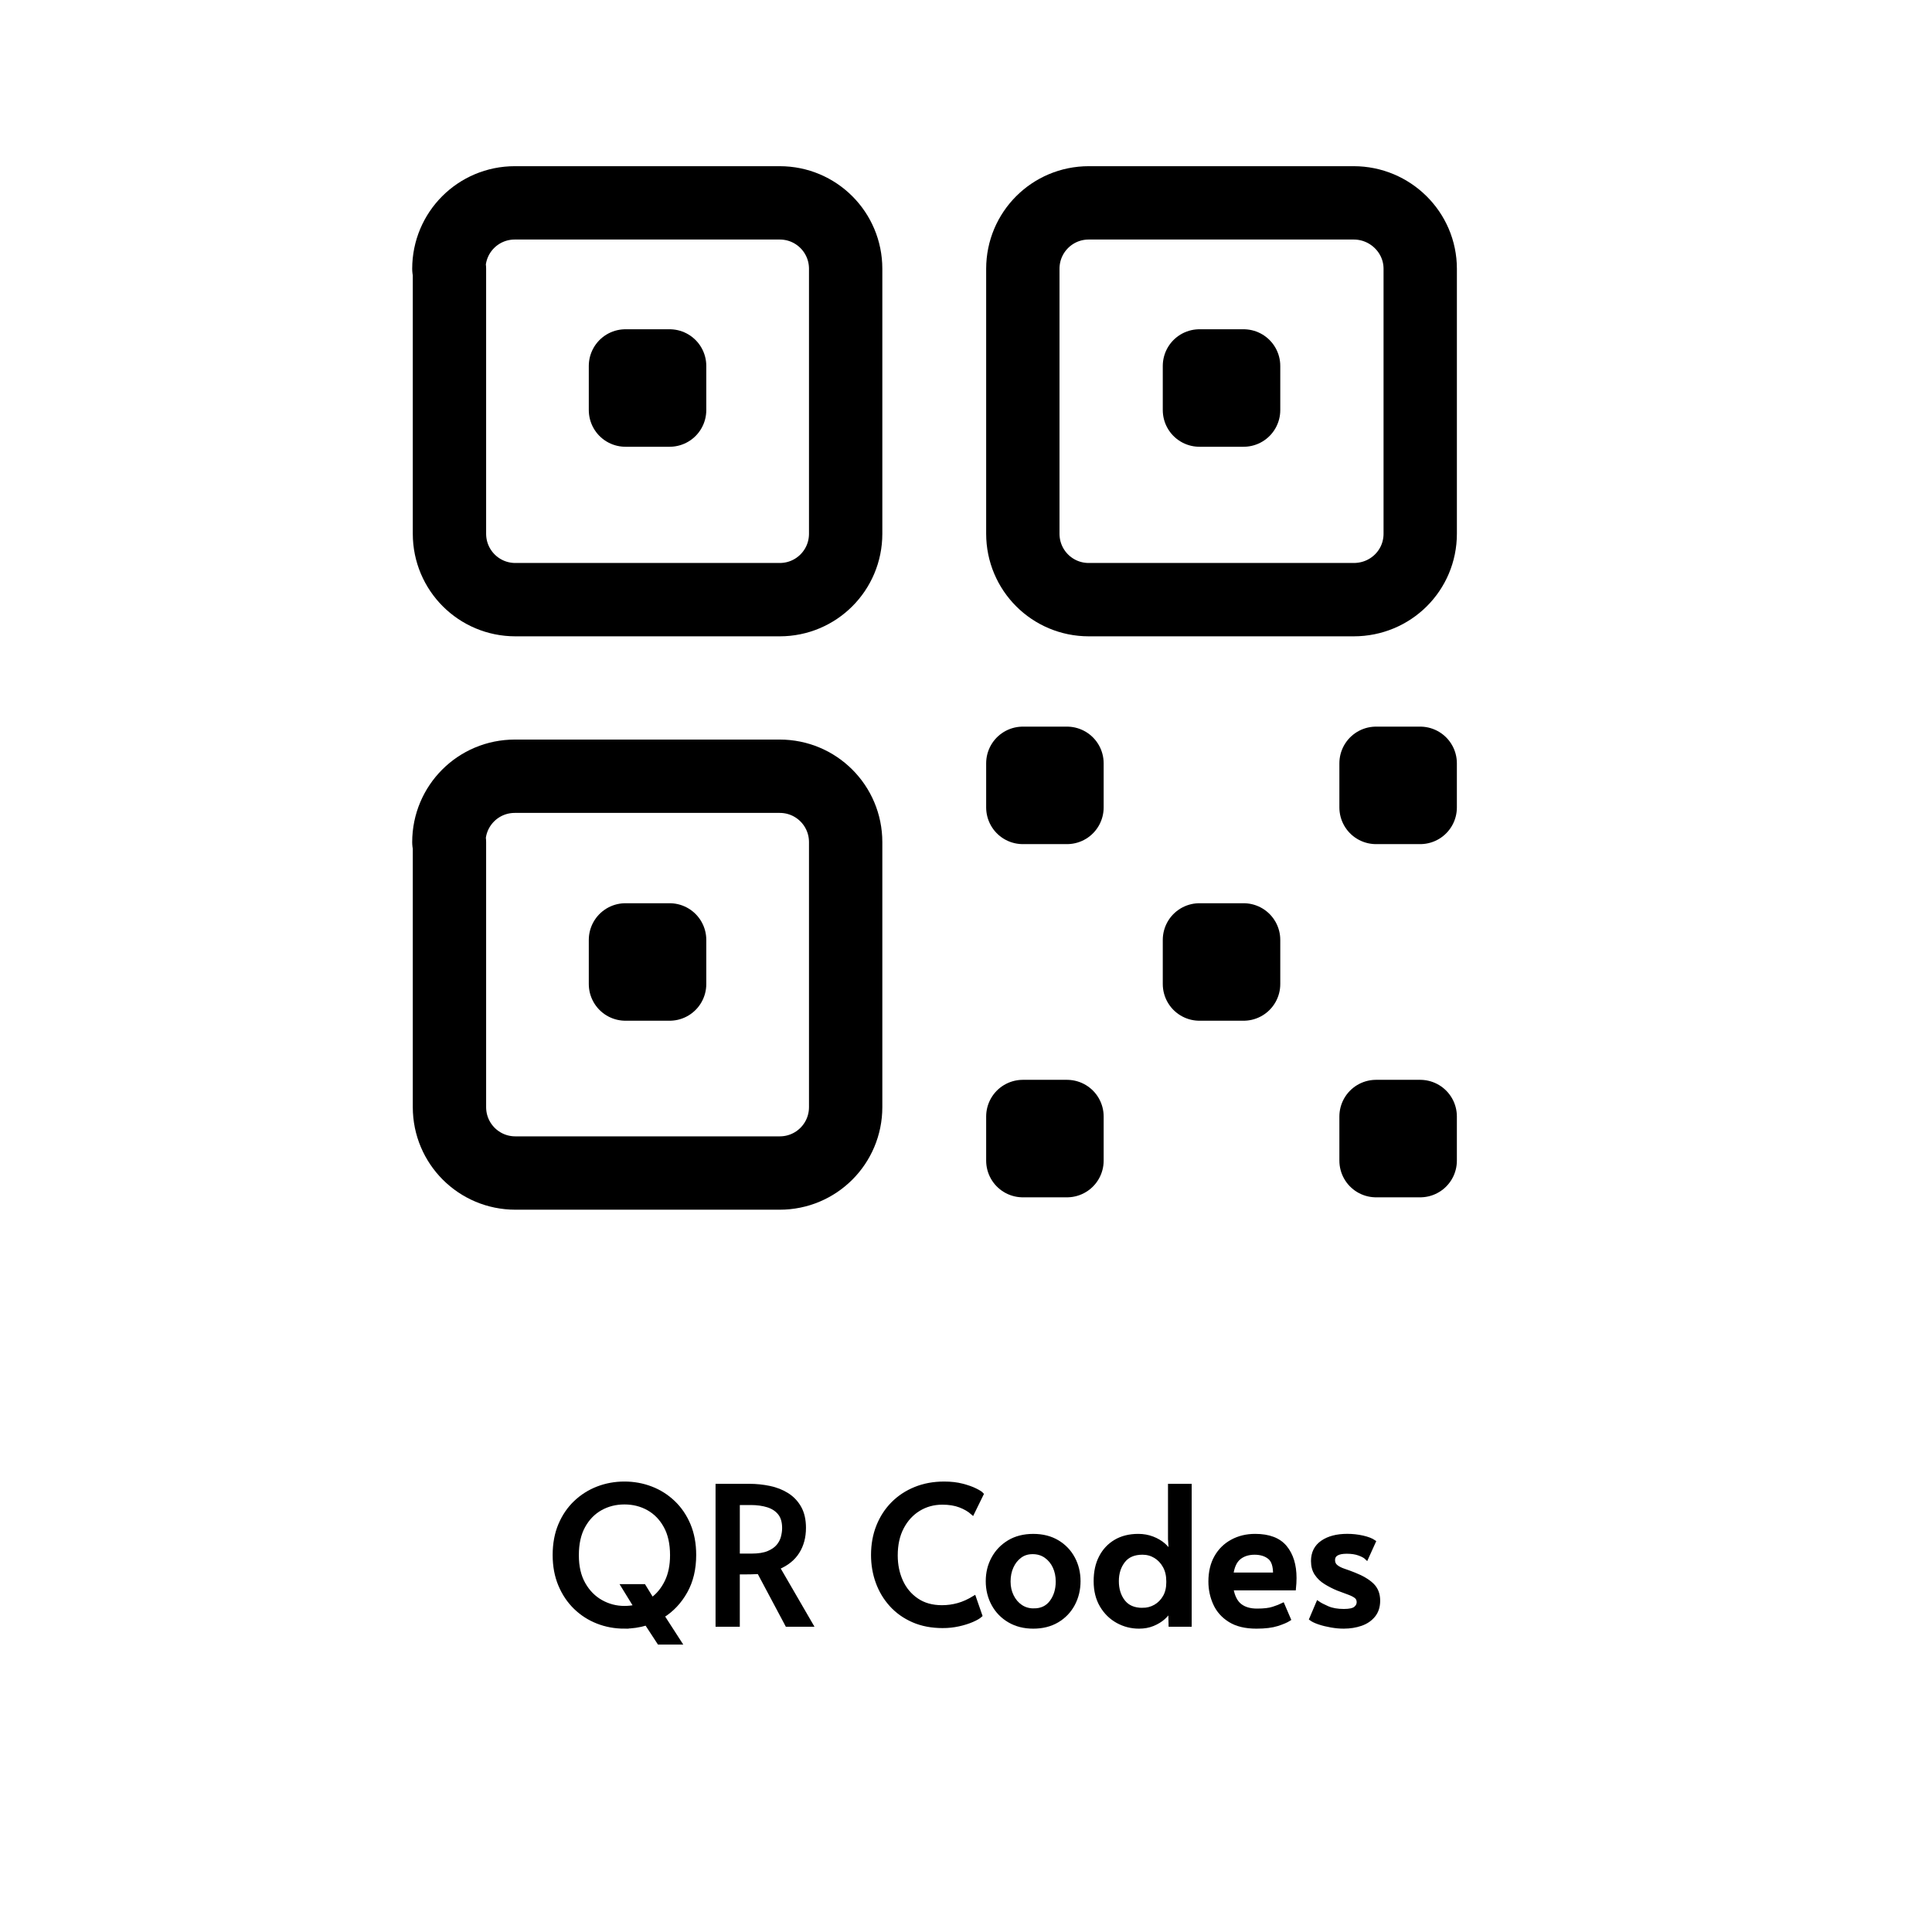 <?xml version="1.0" encoding="UTF-8"?>
<svg id="Layer_1" data-name="Layer 1" xmlns="http://www.w3.org/2000/svg" viewBox="0 0 1080 1080">
  <defs>
    <style>
      .cls-1 {
        stroke-miterlimit: 10;
        stroke-width: 2px;
      }

      .cls-1, .cls-2 {
        stroke: #000;
      }

      .cls-2 {
        fill: none;
        stroke-linecap: round;
        stroke-linejoin: round;
        stroke-width: 41px;
      }
    </style>
  </defs>
  <g>
    <path class="cls-2" d="M250.92,150.26c0-20.4,16.45-36.86,36.86-36.86h148.09c20.4,0,36.86,16.45,36.86,36.86v148.09c0,20.4-16.45,36.86-36.86,36.86h-147.76c-20.4,0-36.86-16.45-36.86-36.86v-148.09h-.33ZM250.92,470.78c0-20.4,16.45-36.86,36.86-36.86h148.09c20.4,0,36.86,16.45,36.86,36.86v148.09c0,20.4-16.45,36.86-36.86,36.86h-147.76c-20.4,0-36.86-16.45-36.86-36.86v-148.09h-.33ZM571.77,150.26c0-20.4,16.45-36.86,36.86-36.86h148.09c20.4,0,37.19,16.45,37.19,36.86v148.09c0,20.4-16.45,36.86-37.19,36.86h-148.09c-20.4,0-36.86-16.45-36.86-36.86,0,0,0-148.09,0-148.09Z"/>
    <path class="cls-2" d="M349.64,204.56h24.68v24.68h-24.68v-24.68ZM349.64,525.41h24.68v24.68h-24.68s0-24.68,0-24.68ZM670.5,204.56h24.68v24.68h-24.68v-24.68ZM571.77,426.69h24.68v24.68h-24.68v-24.68ZM571.77,624.13h24.68v24.68h-24.68v-24.68ZM769.22,426.69h24.68v24.68h-24.68v-24.68ZM769.22,624.13h24.68v24.68h-24.68v-24.68ZM670.5,525.41h24.68v24.68h-24.68s0-24.68,0-24.68Z"/>
  </g>
  <g>
    <path class="cls-1" d="M349.06,909.43c-5.3,0-10.3-.92-15-2.76-4.7-1.84-8.85-4.5-12.46-8s-6.45-7.72-8.53-12.67c-2.08-4.95-3.13-10.53-3.13-16.75s1.04-11.91,3.13-16.85c2.08-4.95,4.95-9.15,8.59-12.61,3.64-3.46,7.81-6.09,12.51-7.9,4.7-1.8,9.66-2.7,14.89-2.7s10.19.9,14.89,2.7c4.7,1.8,8.87,4.43,12.51,7.9,3.64,3.46,6.5,7.67,8.59,12.61,2.08,4.95,3.13,10.57,3.13,16.85,0,7.84-1.63,14.67-4.88,20.46-3.25,5.8-7.53,10.35-12.83,13.67l9.65,14.95h-11.77l-7-10.71c-3.96,1.2-8.06,1.8-12.3,1.8ZM349.06,898.72c2.12,0,4.17-.21,6.15-.64l-7.1-11.55h11.87l4.56,7.42c3.32-2.4,5.99-5.67,8-9.8,2.01-4.13,3.02-9.06,3.02-14.79,0-6.43-1.2-11.82-3.6-16.17-2.4-4.35-5.6-7.63-9.59-9.86-3.99-2.23-8.43-3.34-13.3-3.34s-9.31,1.11-13.3,3.34c-3.99,2.23-7.19,5.51-9.59,9.86-2.4,4.35-3.6,9.74-3.6,16.17s1.24,11.71,3.71,16.06c2.47,4.35,5.72,7.65,9.75,9.91,4.03,2.26,8.37,3.39,13.04,3.39Z"/>
    <path class="cls-1" d="M401,908.37v-77.91h17.7c3.96,0,7.79.39,11.5,1.17,3.71.78,7.01,2.08,9.91,3.92,2.9,1.84,5.19,4.28,6.89,7.31,1.7,3.04,2.54,6.78,2.54,11.24,0,5.16-1.2,9.65-3.6,13.46-2.4,3.82-6.04,6.75-10.92,8.8l18.55,32.01h-13.67l-15.69-29.47c-1.2.07-2.67.12-4.4.16-1.73.04-3.16.05-4.29.05h-2.97v29.26h-11.55ZM412.55,869.47h7.53c3.89,0,7.01-.49,9.38-1.48,2.37-.99,4.19-2.24,5.46-3.76,1.27-1.52,2.14-3.18,2.6-4.98.46-1.8.69-3.48.69-5.04,0-3.46-.79-6.2-2.39-8.21-1.59-2.01-3.78-3.46-6.57-4.35-2.79-.88-5.99-1.33-9.59-1.33h-7.1v29.15Z"/>
    <path class="cls-1" d="M527.03,909.11c-6.22,0-11.75-1.06-16.59-3.18-4.84-2.12-8.94-5.03-12.3-8.74-3.36-3.71-5.9-7.95-7.63-12.72-1.73-4.77-2.6-9.84-2.6-15.21,0-5.86.97-11.24,2.92-16.11,1.94-4.88,4.68-9.1,8.21-12.67,3.53-3.57,7.74-6.34,12.61-8.32,4.88-1.98,10.25-2.97,16.11-2.97,3.82,0,7.21.39,10.18,1.17,2.97.78,5.41,1.64,7.32,2.6,1.91.95,3.11,1.71,3.6,2.28l-5.19,10.6c-1.91-1.7-4.26-3.07-7.05-4.13-2.79-1.06-6.06-1.59-9.81-1.59-4.88,0-9.27,1.2-13.2,3.6-3.92,2.4-7.03,5.79-9.33,10.18-2.3,4.38-3.44,9.58-3.44,15.58,0,5.3.99,10.12,2.97,14.47,1.98,4.35,4.89,7.83,8.75,10.44,3.85,2.62,8.53,3.92,14.04,3.92,3.04,0,6.02-.41,8.96-1.22,2.93-.81,5.95-2.17,9.06-4.08l3.5,10.07c-.92.85-2.47,1.75-4.66,2.7-2.19.95-4.72,1.75-7.58,2.38s-5.81.95-8.85.95Z"/>
    <path class="cls-1" d="M577.59,909.43c-5.09,0-9.56-1.13-13.41-3.39-3.85-2.26-6.84-5.33-8.96-9.22-2.12-3.89-3.18-8.2-3.18-12.93s1.04-8.92,3.13-12.77c2.08-3.85,5.04-6.92,8.85-9.22,3.82-2.29,8.34-3.44,13.57-3.44s9.75,1.15,13.57,3.44c3.82,2.3,6.75,5.37,8.8,9.22,2.05,3.85,3.07,8.11,3.07,12.77s-1.04,9.05-3.13,12.93c-2.09,3.89-5.04,6.96-8.85,9.22-3.82,2.26-8.3,3.39-13.46,3.39ZM577.91,900.1c4.24,0,7.51-1.55,9.8-4.66,2.3-3.11,3.45-6.89,3.45-11.34,0-3.04-.57-5.78-1.7-8.21-1.13-2.44-2.74-4.4-4.82-5.88-2.08-1.48-4.54-2.23-7.37-2.23s-5.12.74-7.1,2.23c-1.98,1.48-3.52,3.45-4.61,5.88-1.1,2.44-1.64,5.18-1.64,8.21s.6,5.67,1.8,8.11c1.2,2.44,2.84,4.36,4.93,5.78,2.08,1.41,4.51,2.12,7.26,2.12Z"/>
    <path class="cls-1" d="M636.74,909.43c-4.31,0-8.32-1.02-12.03-3.07s-6.7-4.98-8.96-8.8c-2.26-3.82-3.39-8.37-3.39-13.67s.97-9.63,2.92-13.41c1.94-3.78,4.7-6.73,8.27-8.85,3.57-2.12,7.83-3.18,12.77-3.18,2.83,0,5.48.48,7.95,1.43,2.47.95,4.59,2.21,6.36,3.76,1.77,1.56,3.04,3.25,3.82,5.09l-.53-8.27v-30h11.24v77.91h-10.92l-.21-8.59c-.71,1.55-1.89,3.07-3.55,4.56-1.66,1.48-3.66,2.7-5.99,3.66s-4.91,1.43-7.74,1.43ZM638.65,899.79c2.61,0,5-.62,7.16-1.86,2.15-1.24,3.88-2.98,5.19-5.25,1.31-2.26,1.96-4.95,1.96-8.06v-.74c0-3.18-.65-5.95-1.96-8.32-1.31-2.37-3.04-4.2-5.19-5.51-2.16-1.31-4.54-1.96-7.16-1.96-4.74,0-8.29,1.52-10.65,4.56-2.37,3.04-3.55,6.78-3.55,11.24s1.18,8.3,3.55,11.34c2.37,3.04,5.92,4.56,10.65,4.56Z"/>
    <path class="cls-1" d="M702.36,909.43c-6.08,0-11.02-1.18-14.84-3.55-3.82-2.37-6.61-5.49-8.37-9.38-1.77-3.89-2.65-8.02-2.65-12.4,0-5.3,1.08-9.86,3.23-13.67,2.15-3.82,5.14-6.77,8.96-8.85,3.82-2.08,8.13-3.13,12.93-3.13,7.7,0,13.32,2.14,16.85,6.41,3.53,4.28,5.3,10.02,5.3,17.22,0,1.91-.11,3.89-.32,5.94h-34.98c.78,4.38,2.35,7.51,4.72,9.38,2.37,1.87,5.53,2.81,9.49,2.81s6.82-.35,9.01-1.06c2.19-.71,3.99-1.41,5.41-2.12l3.5,8.16c-1.41.92-3.6,1.85-6.57,2.81-2.97.95-6.86,1.43-11.66,1.43ZM688.47,880.07h24.17c.07-4.59-.95-7.74-3.07-9.43-2.12-1.7-4.88-2.54-8.27-2.54s-6.41.94-8.64,2.81c-2.23,1.87-3.62,4.93-4.19,9.17Z"/>
    <path class="cls-1" d="M751.22,909.43c-2.26,0-4.61-.21-7.05-.64-2.44-.42-4.66-.97-6.68-1.64-2.01-.67-3.55-1.39-4.61-2.17l3.82-9.01c1.2.85,3.02,1.8,5.46,2.86,2.44,1.06,5.46,1.59,9.06,1.59,3.18,0,5.33-.48,6.47-1.43,1.13-.95,1.7-2.07,1.7-3.34,0-1.34-.48-2.39-1.43-3.13-.95-.74-2.32-1.43-4.08-2.07-1.77-.64-3.85-1.41-6.25-2.33-2.33-.99-4.56-2.14-6.68-3.45-2.12-1.31-3.83-2.93-5.14-4.88-1.31-1.94-1.96-4.33-1.96-7.15,0-4.59,1.77-8.11,5.3-10.55,3.53-2.44,8.2-3.66,13.99-3.66,2.97,0,5.85.32,8.64.95,2.79.64,4.89,1.45,6.31,2.44l-4.13,9.12c-.85-.85-2.24-1.62-4.19-2.33-1.94-.71-4.26-1.06-6.94-1.06-5.02,0-7.53,1.52-7.53,4.56,0,1.48.55,2.67,1.64,3.55,1.09.88,2.54,1.63,4.35,2.23,1.8.6,3.76,1.32,5.88,2.17,4.31,1.7,7.61,3.66,9.91,5.88,2.3,2.23,3.45,5.18,3.45,8.85,0,3.32-.88,6.08-2.65,8.27-1.77,2.19-4.12,3.8-7.05,4.82-2.93,1.02-6.13,1.54-9.59,1.54Z"/>
  </g>
</svg>